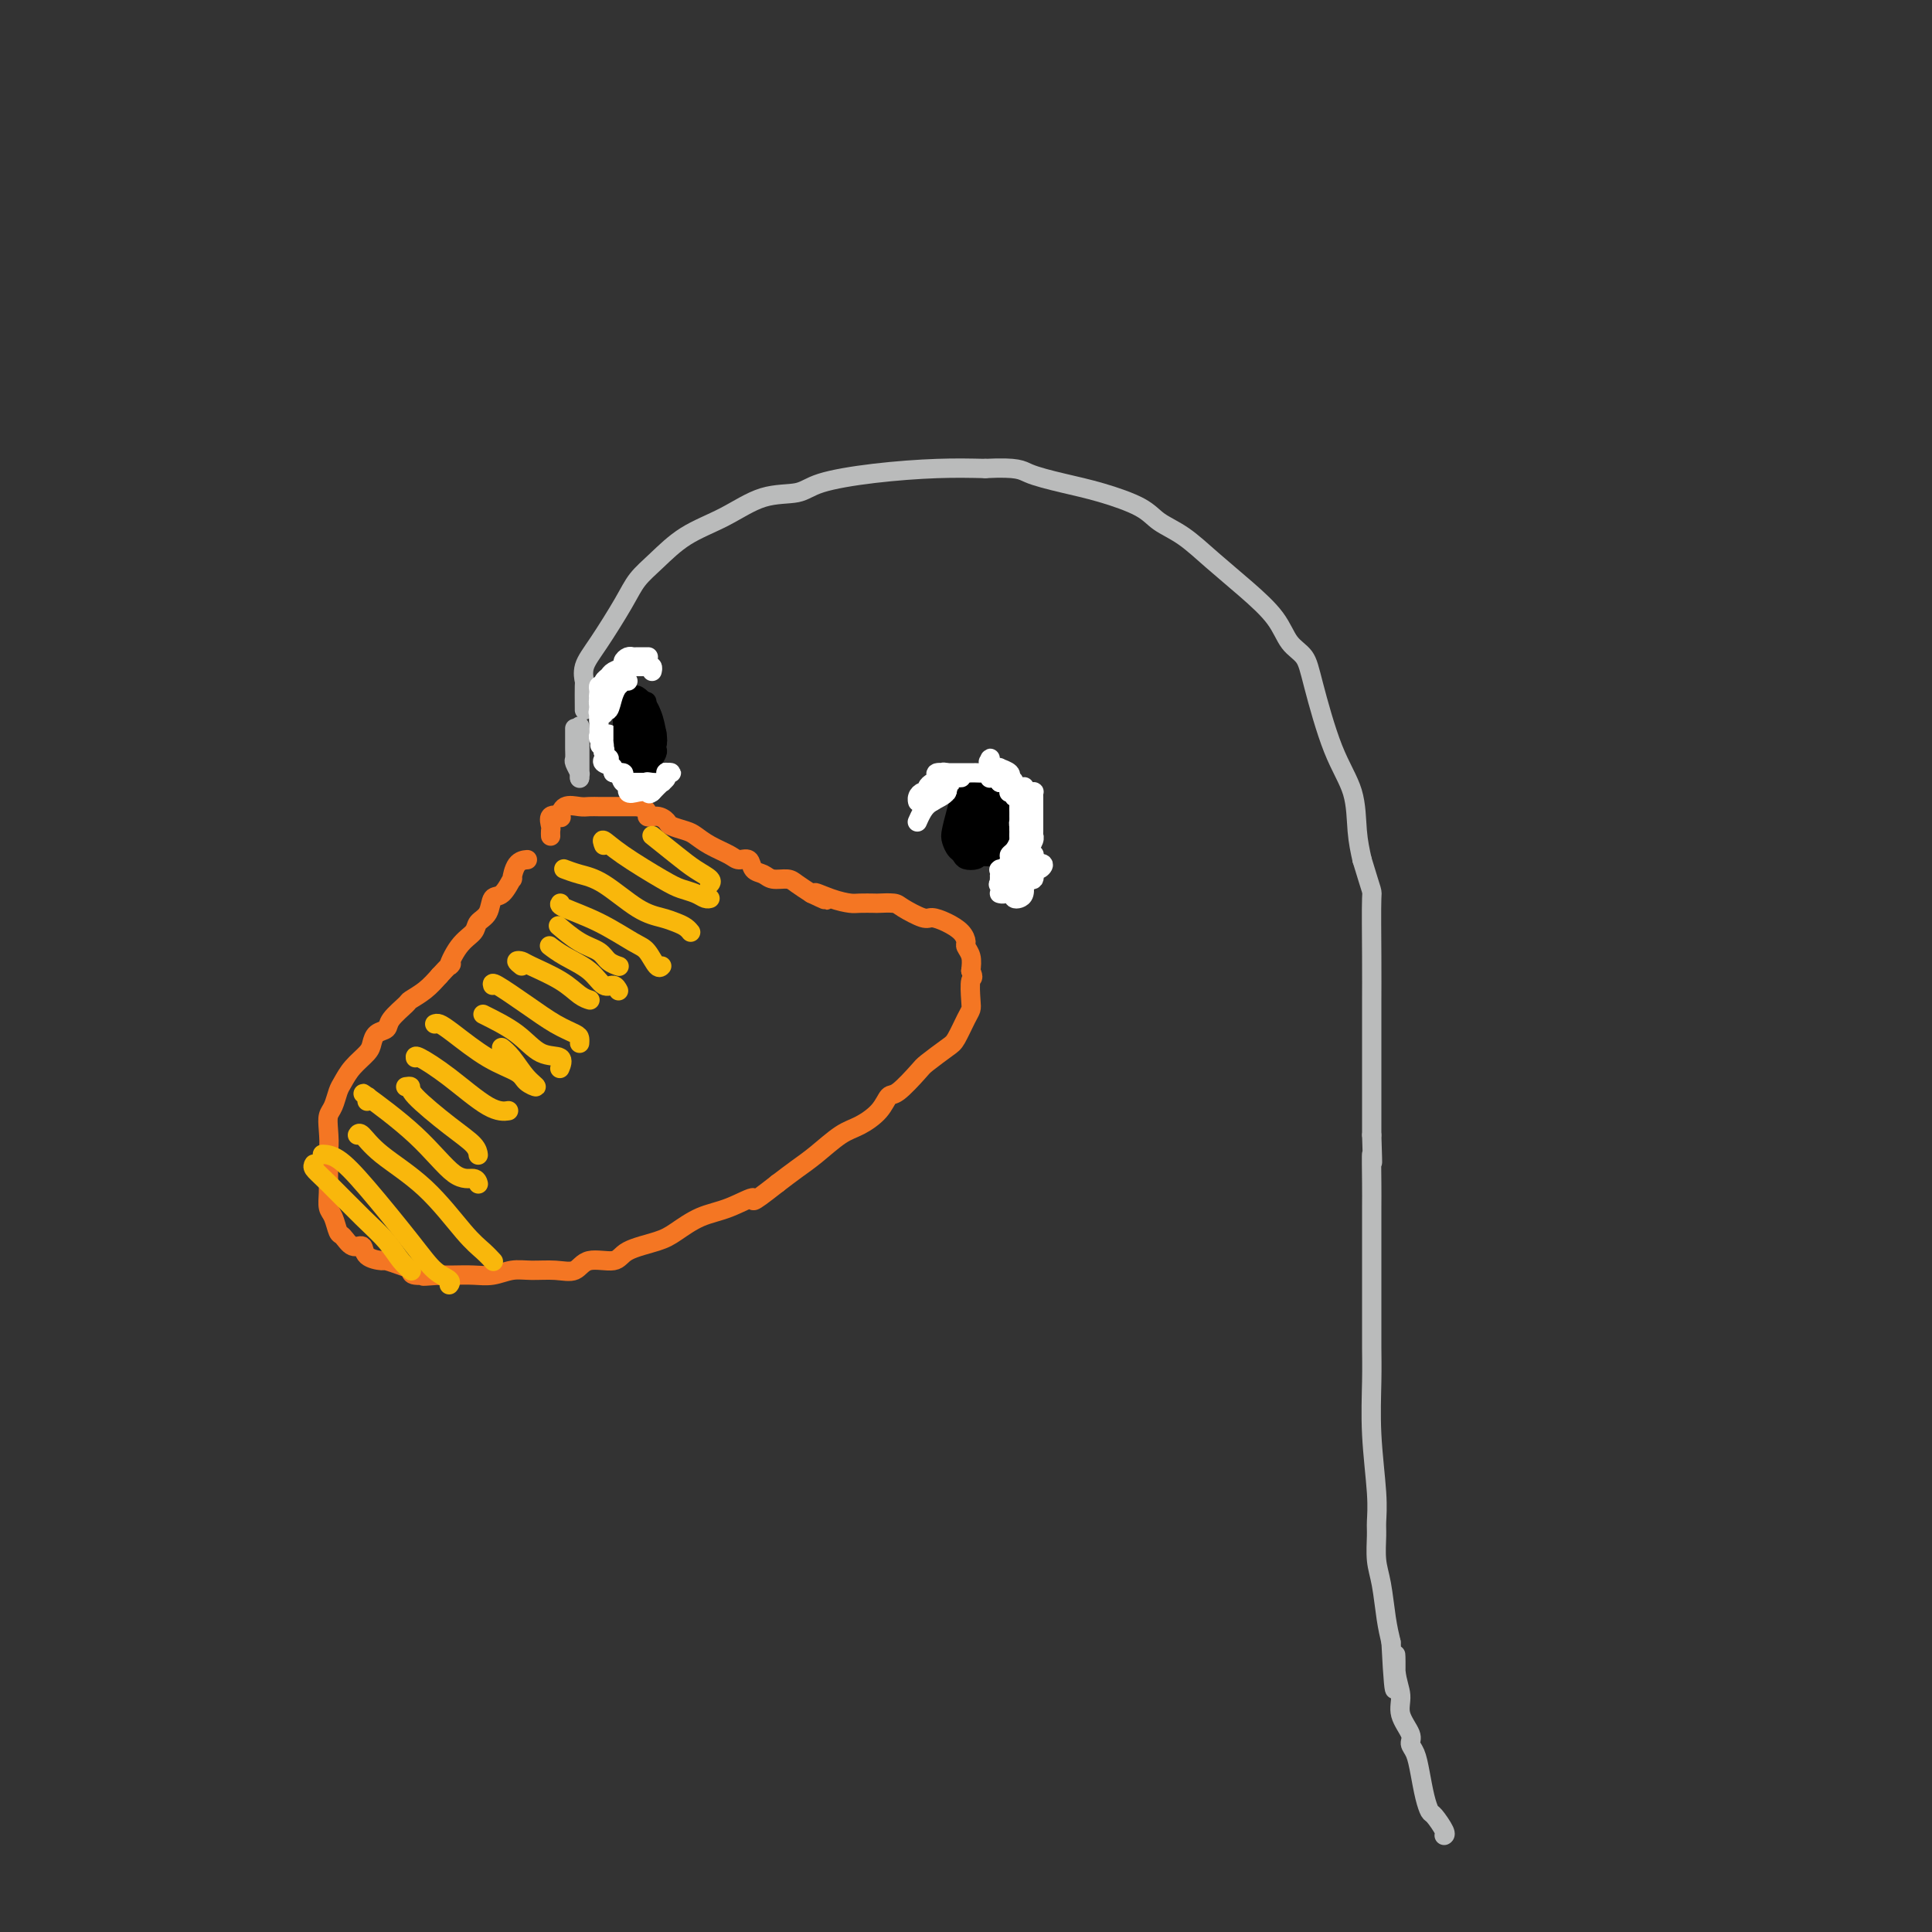 <svg viewBox='0 0 400 400' version='1.1' xmlns='http://www.w3.org/2000/svg' xmlns:xlink='http://www.w3.org/1999/xlink'><rect x="0" y="0" width="400" height="400" fill="#333333" stroke="none"/><g fill='none' stroke='#BABBBB' stroke-width='4' stroke-linecap='round' stroke-linejoin='round'><path d='M121,147c0.004,0.018 0.008,0.035 0,-1c-0.008,-1.035 -0.028,-3.123 0,-4c0.028,-0.877 0.103,-0.545 0,-1c-0.103,-0.455 -0.385,-1.698 0,-3c0.385,-1.302 1.436,-2.662 3,-5c1.564,-2.338 3.640,-5.653 5,-8c1.360,-2.347 2.002,-3.725 3,-5c0.998,-1.275 2.350,-2.445 4,-4c1.650,-1.555 3.598,-3.494 6,-5c2.402,-1.506 5.259,-2.578 8,-4c2.741,-1.422 5.367,-3.194 8,-4c2.633,-0.806 5.275,-0.647 7,-1c1.725,-0.353 2.535,-1.218 5,-2c2.465,-0.782 6.587,-1.480 11,-2c4.413,-0.520 9.118,-0.863 13,-1c3.882,-0.137 6.941,-0.069 10,0'/><path d='M204,97c6.972,-0.337 7.403,0.322 9,1c1.597,0.678 4.362,1.377 7,2c2.638,0.623 5.151,1.172 8,2c2.849,0.828 6.034,1.935 8,3c1.966,1.065 2.711,2.090 4,3c1.289,0.910 3.121,1.707 5,3c1.879,1.293 3.806,3.083 6,5c2.194,1.917 4.655,3.961 7,6c2.345,2.039 4.573,4.073 6,6c1.427,1.927 2.053,3.748 3,5c0.947,1.252 2.214,1.937 3,3c0.786,1.063 1.089,2.506 2,6c0.911,3.494 2.430,9.040 4,13c1.570,3.960 3.192,6.335 4,9c0.808,2.665 0.802,5.618 1,8c0.198,2.382 0.599,4.191 1,6'/><path d='M282,178c2.309,7.716 2.083,6.005 2,8c-0.083,1.995 -0.022,7.695 0,12c0.022,4.305 0.006,7.213 0,9c-0.006,1.787 -0.002,2.451 0,3c0.002,0.549 0.000,0.981 0,1c-0.000,0.019 -0.000,-0.376 0,0c0.000,0.376 0.000,1.524 0,4c-0.000,2.476 -0.000,6.282 0,9c0.000,2.718 0.000,4.348 0,6c-0.000,1.652 -0.000,3.326 0,5'/><path d='M284,235c0.309,9.409 0.083,4.433 0,4c-0.083,-0.433 -0.022,3.679 0,6c0.022,2.321 0.006,2.853 0,5c-0.006,2.147 -0.001,5.910 0,9c0.001,3.090 -0.001,5.506 0,8c0.001,2.494 0.004,5.065 0,7c-0.004,1.935 -0.015,3.236 0,5c0.015,1.764 0.057,3.993 0,7c-0.057,3.007 -0.212,6.793 0,11c0.212,4.207 0.792,8.835 1,12c0.208,3.165 0.045,4.867 0,6c-0.045,1.133 0.029,1.699 0,3c-0.029,1.301 -0.163,3.338 0,5c0.163,1.662 0.621,2.947 1,5c0.379,2.053 0.680,4.872 1,7c0.320,2.128 0.660,3.564 1,5'/><path d='M288,340c0.864,17.096 1.024,7.337 1,4c-0.024,-3.337 -0.232,-0.251 0,2c0.232,2.251 0.902,3.665 1,5c0.098,1.335 -0.377,2.589 0,4c0.377,1.411 1.607,2.979 2,4c0.393,1.021 -0.049,1.496 0,2c0.049,0.504 0.589,1.036 1,2c0.411,0.964 0.692,2.360 1,4c0.308,1.640 0.643,3.525 1,5c0.357,1.475 0.737,2.539 1,3c0.263,0.461 0.411,0.320 1,1c0.589,0.680 1.620,2.183 2,3c0.380,0.817 0.109,0.948 0,1c-0.109,0.052 -0.054,0.026 0,0'/></g>
<g fill='none' stroke='#F47623' stroke-width='4' stroke-linecap='round' stroke-linejoin='round'><path d='M114,173c0.004,0.099 0.009,0.198 0,0c-0.009,-0.198 -0.031,-0.692 0,-1c0.031,-0.308 0.115,-0.430 0,-1c-0.115,-0.570 -0.427,-1.589 0,-2c0.427,-0.411 1.595,-0.215 2,0c0.405,0.215 0.049,0.450 0,0c-0.049,-0.450 0.211,-1.585 1,-2c0.789,-0.415 2.107,-0.111 3,0c0.893,0.111 1.360,0.030 2,0c0.640,-0.030 1.452,-0.008 2,0c0.548,0.008 0.832,0.002 1,0c0.168,-0.002 0.220,-0.001 1,0c0.780,0.001 2.287,0.000 3,0c0.713,-0.000 0.632,-0.000 1,0c0.368,0.000 1.184,0.000 2,0'/><path d='M132,167c2.683,0.466 1.892,1.631 2,2c0.108,0.369 1.117,-0.056 2,0c0.883,0.056 1.642,0.595 2,1c0.358,0.405 0.316,0.675 1,1c0.684,0.325 2.094,0.704 3,1c0.906,0.296 1.307,0.508 2,1c0.693,0.492 1.676,1.263 3,2c1.324,0.737 2.988,1.440 4,2c1.012,0.560 1.372,0.977 2,1c0.628,0.023 1.523,-0.348 2,0c0.477,0.348 0.536,1.416 1,2c0.464,0.584 1.334,0.684 2,1c0.666,0.316 1.127,0.848 2,1c0.873,0.152 2.158,-0.074 3,0c0.842,0.074 1.241,0.450 2,1c0.759,0.550 1.880,1.275 3,2'/><path d='M168,185c5.673,2.740 1.857,0.591 1,0c-0.857,-0.591 1.246,0.378 3,1c1.754,0.622 3.160,0.898 4,1c0.840,0.102 1.115,0.029 2,0c0.885,-0.029 2.380,-0.014 3,0c0.620,0.014 0.364,0.028 1,0c0.636,-0.028 2.165,-0.096 3,0c0.835,0.096 0.976,0.357 2,1c1.024,0.643 2.930,1.668 4,2c1.070,0.332 1.305,-0.028 2,0c0.695,0.028 1.850,0.443 3,1c1.150,0.557 2.294,1.254 3,2c0.706,0.746 0.973,1.540 1,2c0.027,0.460 -0.185,0.585 0,1c0.185,0.415 0.767,1.118 1,2c0.233,0.882 0.116,1.941 0,3'/><path d='M201,201c0.776,1.785 0.215,1.249 0,2c-0.215,0.751 -0.086,2.791 0,4c0.086,1.209 0.128,1.588 0,2c-0.128,0.412 -0.427,0.856 -1,2c-0.573,1.144 -1.421,2.987 -2,4c-0.579,1.013 -0.890,1.197 -2,2c-1.110,0.803 -3.020,2.224 -4,3c-0.980,0.776 -1.031,0.908 -2,2c-0.969,1.092 -2.855,3.144 -4,4c-1.145,0.856 -1.548,0.515 -2,1c-0.452,0.485 -0.952,1.795 -2,3c-1.048,1.205 -2.643,2.303 -4,3c-1.357,0.697 -2.477,0.991 -4,2c-1.523,1.009 -3.448,2.733 -5,4c-1.552,1.267 -2.729,2.076 -4,3c-1.271,0.924 -2.635,1.962 -4,3'/><path d='M161,245c-6.632,5.220 -4.711,3.272 -5,3c-0.289,-0.272 -2.788,1.134 -5,2c-2.212,0.866 -4.137,1.193 -6,2c-1.863,0.807 -3.665,2.095 -5,3c-1.335,0.905 -2.205,1.427 -4,2c-1.795,0.573 -4.516,1.197 -6,2c-1.484,0.803 -1.730,1.785 -3,2c-1.270,0.215 -3.564,-0.336 -5,0c-1.436,0.336 -2.015,1.558 -3,2c-0.985,0.442 -2.377,0.104 -4,0c-1.623,-0.104 -3.477,0.025 -5,0c-1.523,-0.025 -2.715,-0.203 -4,0c-1.285,0.203 -2.664,0.786 -4,1c-1.336,0.214 -2.629,0.058 -4,0c-1.371,-0.058 -2.820,-0.016 -4,0c-1.180,0.016 -2.090,0.008 -3,0'/><path d='M91,264c-5.851,0.451 -2.479,0.078 -2,0c0.479,-0.078 -1.935,0.137 -3,0c-1.065,-0.137 -0.779,-0.627 -1,-1c-0.221,-0.373 -0.947,-0.630 -2,-1c-1.053,-0.370 -2.431,-0.854 -3,-1c-0.569,-0.146 -0.327,0.045 -1,0c-0.673,-0.045 -2.260,-0.325 -3,-1c-0.740,-0.675 -0.632,-1.746 -1,-2c-0.368,-0.254 -1.213,0.309 -2,0c-0.787,-0.309 -1.517,-1.489 -2,-2c-0.483,-0.511 -0.718,-0.353 -1,-1c-0.282,-0.647 -0.612,-2.099 -1,-3c-0.388,-0.901 -0.836,-1.252 -1,-2c-0.164,-0.748 -0.044,-1.894 0,-3c0.044,-1.106 0.013,-2.173 0,-3c-0.013,-0.827 -0.006,-1.413 0,-2'/><path d='M68,242c-0.777,-3.182 -0.219,-3.136 0,-4c0.219,-0.864 0.100,-2.639 0,-4c-0.100,-1.361 -0.180,-2.307 0,-3c0.180,-0.693 0.619,-1.134 1,-2c0.381,-0.866 0.704,-2.157 1,-3c0.296,-0.843 0.564,-1.238 1,-2c0.436,-0.762 1.038,-1.891 2,-3c0.962,-1.109 2.283,-2.197 3,-3c0.717,-0.803 0.830,-1.322 1,-2c0.170,-0.678 0.397,-1.515 1,-2c0.603,-0.485 1.582,-0.619 2,-1c0.418,-0.381 0.275,-1.011 1,-2c0.725,-0.989 2.318,-2.337 3,-3c0.682,-0.663 0.453,-0.640 1,-1c0.547,-0.360 1.871,-1.103 3,-2c1.129,-0.897 2.065,-1.949 3,-3'/><path d='M91,202c3.627,-3.965 2.194,-1.876 2,-2c-0.194,-0.124 0.850,-2.461 2,-4c1.150,-1.539 2.405,-2.280 3,-3c0.595,-0.720 0.531,-1.420 1,-2c0.469,-0.580 1.470,-1.038 2,-2c0.530,-0.962 0.589,-2.426 1,-3c0.411,-0.574 1.175,-0.259 2,-1c0.825,-0.741 1.710,-2.538 2,-3c0.290,-0.462 -0.015,0.412 0,0c0.015,-0.412 0.350,-2.111 1,-3c0.650,-0.889 1.614,-0.968 2,-1c0.386,-0.032 0.193,-0.016 0,0'/></g>
<g fill='none' stroke='#BABBBB' stroke-width='4' stroke-linecap='round' stroke-linejoin='round'><path d='M119,151c-0.001,-0.181 -0.001,-0.362 0,0c0.001,0.362 0.004,1.267 0,2c-0.004,0.733 -0.015,1.293 0,2c0.015,0.707 0.057,1.562 0,2c-0.057,0.438 -0.211,0.461 0,1c0.211,0.539 0.789,1.595 1,2c0.211,0.405 0.057,0.160 0,0c-0.057,-0.160 -0.015,-0.235 0,0c0.015,0.235 0.004,0.780 0,1c-0.004,0.220 -0.001,0.115 0,0c0.001,-0.115 0.000,-0.241 0,-1c-0.000,-0.759 -0.000,-2.151 0,-3c0.000,-0.849 0.000,-1.155 0,-2c-0.000,-0.845 -0.000,-2.227 0,-3c0.000,-0.773 0.000,-0.935 0,-1c-0.000,-0.065 -0.000,-0.032 0,0'/><path d='M120,151c0.000,-1.483 -0.000,-0.192 0,1c0.000,1.192 0.000,2.285 0,3c-0.000,0.715 -0.000,1.054 0,2c0.000,0.946 0.000,2.501 0,3c0.000,0.499 -0.000,-0.058 0,0c0.000,0.058 0.000,0.731 0,1c0.000,0.269 0.000,0.135 0,0'/></g>
<g fill='none' stroke='#F9B70B' stroke-width='4' stroke-linecap='round' stroke-linejoin='round'><path d='M65,241c-0.163,0.262 -0.325,0.524 0,1c0.325,0.476 1.138,1.164 3,3c1.862,1.836 4.772,4.818 7,7c2.228,2.182 3.772,3.564 5,5c1.228,1.436 2.138,2.925 3,4c0.862,1.075 1.675,1.736 2,2c0.325,0.264 0.163,0.132 0,0'/><path d='M67,239c-0.222,-0.009 -0.443,-0.017 0,0c0.443,0.017 1.552,0.060 3,1c1.448,0.940 3.236,2.777 6,6c2.764,3.223 6.506,7.830 9,11c2.494,3.170 3.741,4.901 5,6c1.259,1.099 2.531,1.565 3,2c0.469,0.435 0.134,0.839 0,1c-0.134,0.161 -0.067,0.081 0,0'/><path d='M74,235c0.185,-0.306 0.371,-0.612 1,0c0.629,0.612 1.703,2.143 4,4c2.297,1.857 5.817,4.039 9,7c3.183,2.961 6.030,6.702 8,9c1.970,2.298 3.064,3.152 4,4c0.936,0.848 1.713,1.690 2,2c0.287,0.310 0.082,0.089 0,0c-0.082,-0.089 -0.041,-0.044 0,0'/><path d='M76,228c-0.066,-0.471 -0.132,-0.941 0,-1c0.132,-0.059 0.462,0.295 0,0c-0.462,-0.295 -1.718,-1.238 0,0c1.718,1.238 6.408,4.658 10,8c3.592,3.342 6.087,6.607 8,8c1.913,1.393 3.246,0.913 4,1c0.754,0.087 0.930,0.739 1,1c0.070,0.261 0.035,0.130 0,0'/><path d='M84,225c0.483,-0.073 0.967,-0.145 1,0c0.033,0.145 -0.383,0.509 1,2c1.383,1.491 4.567,4.111 7,6c2.433,1.889 4.117,3.047 5,4c0.883,0.953 0.967,1.701 1,2c0.033,0.299 0.017,0.150 0,0'/><path d='M86,219c-0.046,-0.279 -0.093,-0.558 1,0c1.093,0.558 3.324,1.954 6,4c2.676,2.046 5.797,4.743 8,6c2.203,1.257 3.486,1.073 4,1c0.514,-0.073 0.257,-0.037 0,0'/><path d='M90,212c0.250,-0.096 0.499,-0.191 1,0c0.501,0.191 1.253,0.669 3,2c1.747,1.331 4.487,3.515 7,5c2.513,1.485 4.797,2.269 6,3c1.203,0.731 1.324,1.407 2,2c0.676,0.593 1.908,1.101 2,1c0.092,-0.101 -0.955,-0.811 -2,-2c-1.045,-1.189 -2.089,-2.859 -3,-4c-0.911,-1.141 -1.689,-1.755 -2,-2c-0.311,-0.245 -0.156,-0.123 0,0'/><path d='M100,210c2.514,1.252 5.027,2.504 7,4c1.973,1.496 3.405,3.236 5,4c1.595,0.764 3.352,0.552 4,1c0.648,0.448 0.185,1.557 0,2c-0.185,0.443 -0.093,0.222 0,0'/><path d='M102,204c-0.105,-0.346 -0.210,-0.693 1,0c1.210,0.693 3.736,2.424 6,4c2.264,1.576 4.267,2.997 6,4c1.733,1.003 3.196,1.588 4,2c0.804,0.412 0.947,0.649 1,1c0.053,0.351 0.015,0.814 0,1c-0.015,0.186 -0.008,0.093 0,0'/><path d='M108,200c-0.516,-0.411 -1.033,-0.821 -1,-1c0.033,-0.179 0.615,-0.125 1,0c0.385,0.125 0.573,0.321 2,1c1.427,0.679 4.094,1.842 6,3c1.906,1.158 3.052,2.312 4,3c0.948,0.688 1.700,0.911 2,1c0.300,0.089 0.150,0.045 0,0'/><path d='M114,196c-0.209,-0.160 -0.417,-0.321 0,0c0.417,0.321 1.460,1.123 3,2c1.540,0.877 3.576,1.829 5,3c1.424,1.171 2.237,2.561 3,3c0.763,0.439 1.475,-0.074 2,0c0.525,0.074 0.864,0.735 1,1c0.136,0.265 0.068,0.132 0,0'/><path d='M116,192c-0.344,-0.293 -0.687,-0.586 0,0c0.687,0.586 2.405,2.052 4,3c1.595,0.948 3.068,1.378 4,2c0.932,0.622 1.322,1.435 2,2c0.678,0.565 1.644,0.883 2,1c0.356,0.117 0.102,0.033 0,0c-0.102,-0.033 -0.051,-0.017 0,0'/><path d='M116,187c-0.178,0.195 -0.357,0.389 1,1c1.357,0.611 4.248,1.638 7,3c2.752,1.362 5.364,3.058 7,4c1.636,0.942 2.294,1.129 3,2c0.706,0.871 1.459,2.427 2,3c0.541,0.573 0.869,0.164 1,0c0.131,-0.164 0.066,-0.082 0,0'/><path d='M117,180c-0.236,-0.089 -0.471,-0.179 0,0c0.471,0.179 1.649,0.625 3,1c1.351,0.375 2.876,0.678 5,2c2.124,1.322 4.846,3.664 7,5c2.154,1.336 3.740,1.664 5,2c1.260,0.336 2.193,0.678 3,1c0.807,0.322 1.486,0.625 2,1c0.514,0.375 0.861,0.821 1,1c0.139,0.179 0.069,0.089 0,0'/><path d='M125,175c-0.237,-0.625 -0.474,-1.251 0,-1c0.474,0.251 1.661,1.377 4,3c2.339,1.623 5.832,3.741 8,5c2.168,1.259 3.012,1.658 4,2c0.988,0.342 2.121,0.628 3,1c0.879,0.372 1.506,0.831 2,1c0.494,0.169 0.855,0.048 1,0c0.145,-0.048 0.072,-0.024 0,0'/><path d='M135,173c1.751,1.403 3.503,2.807 5,4c1.497,1.193 2.741,2.176 4,3c1.259,0.824 2.533,1.489 3,2c0.467,0.511 0.126,0.868 0,1c-0.126,0.132 -0.036,0.038 0,0c0.036,-0.038 0.018,-0.019 0,0'/></g>
<g fill='none' stroke='#000000' stroke-width='4' stroke-linecap='round' stroke-linejoin='round'><path d='M133,151c0.129,0.169 0.259,0.337 0,0c-0.259,-0.337 -0.906,-1.181 -1,-2c-0.094,-0.819 0.365,-1.614 0,-2c-0.365,-0.386 -1.555,-0.363 -2,0c-0.445,0.363 -0.144,1.065 0,2c0.144,0.935 0.133,2.101 0,3c-0.133,0.899 -0.387,1.531 0,2c0.387,0.469 1.416,0.775 2,1c0.584,0.225 0.722,0.368 1,0c0.278,-0.368 0.695,-1.249 1,-2c0.305,-0.751 0.499,-1.372 0,-2c-0.499,-0.628 -1.689,-1.262 -2,-2c-0.311,-0.738 0.257,-1.579 0,-2c-0.257,-0.421 -1.338,-0.421 -2,0c-0.662,0.421 -0.903,1.263 -1,2c-0.097,0.737 -0.048,1.368 0,2'/><path d='M129,151c-0.021,0.743 0.426,0.600 1,1c0.574,0.400 1.275,1.344 2,2c0.725,0.656 1.474,1.024 2,1c0.526,-0.024 0.829,-0.441 1,-1c0.171,-0.559 0.210,-1.262 0,-2c-0.210,-0.738 -0.669,-1.512 -1,-2c-0.331,-0.488 -0.533,-0.690 -1,-1c-0.467,-0.310 -1.197,-0.727 -2,-1c-0.803,-0.273 -1.677,-0.403 -2,0c-0.323,0.403 -0.095,1.338 0,2c0.095,0.662 0.056,1.050 0,2c-0.056,0.950 -0.128,2.461 0,3c0.128,0.539 0.458,0.107 1,0c0.542,-0.107 1.298,0.112 2,0c0.702,-0.112 1.351,-0.556 2,-1'/><path d='M134,154c0.740,-0.664 0.089,-1.824 0,-3c-0.089,-1.176 0.382,-2.368 0,-3c-0.382,-0.632 -1.617,-0.704 -2,-1c-0.383,-0.296 0.087,-0.815 0,-1c-0.087,-0.185 -0.732,-0.034 -1,0c-0.268,0.034 -0.159,-0.049 0,1c0.159,1.049 0.366,3.228 1,4c0.634,0.772 1.693,0.136 2,0c0.307,-0.136 -0.140,0.227 0,0c0.140,-0.227 0.867,-1.044 1,-2c0.133,-0.956 -0.329,-2.052 -1,-3c-0.671,-0.948 -1.553,-1.749 -2,-2c-0.447,-0.251 -0.460,0.046 -1,0c-0.540,-0.046 -1.607,-0.435 -2,0c-0.393,0.435 -0.112,1.696 0,3c0.112,1.304 0.056,2.652 0,4'/><path d='M129,151c0.348,1.463 1.219,1.622 2,2c0.781,0.378 1.471,0.977 2,1c0.529,0.023 0.898,-0.530 1,-1c0.102,-0.470 -0.063,-0.855 0,-2c0.063,-1.145 0.355,-3.048 0,-4c-0.355,-0.952 -1.357,-0.953 -2,-1c-0.643,-0.047 -0.926,-0.138 -1,0c-0.074,0.138 0.061,0.507 0,1c-0.061,0.493 -0.317,1.109 0,2c0.317,0.891 1.206,2.056 2,3c0.794,0.944 1.491,1.665 2,2c0.509,0.335 0.830,0.283 1,0c0.170,-0.283 0.190,-0.798 0,-2c-0.190,-1.202 -0.590,-3.093 -1,-4c-0.410,-0.907 -0.832,-0.831 -1,-1c-0.168,-0.169 -0.084,-0.585 0,-1'/><path d='M134,146c-0.167,-1.333 -0.083,-0.667 0,0'/><path d='M200,167c0.085,0.236 0.170,0.473 0,1c-0.170,0.527 -0.593,1.346 -1,2c-0.407,0.654 -0.796,1.143 -1,2c-0.204,0.857 -0.224,2.084 0,3c0.224,0.916 0.690,1.523 1,2c0.310,0.477 0.462,0.826 1,1c0.538,0.174 1.463,0.173 2,0c0.537,-0.173 0.688,-0.520 1,-1c0.312,-0.480 0.785,-1.095 1,-2c0.215,-0.905 0.173,-2.101 0,-3c-0.173,-0.899 -0.477,-1.501 -1,-2c-0.523,-0.499 -1.264,-0.897 -2,-1c-0.736,-0.103 -1.467,0.088 -2,0c-0.533,-0.088 -0.866,-0.454 -1,0c-0.134,0.454 -0.067,1.727 0,3'/><path d='M198,172c-0.521,0.567 -0.322,0.486 0,1c0.322,0.514 0.769,1.624 1,2c0.231,0.376 0.247,0.018 1,0c0.753,-0.018 2.245,0.305 3,0c0.755,-0.305 0.774,-1.237 1,-2c0.226,-0.763 0.660,-1.355 1,-2c0.340,-0.645 0.586,-1.342 0,-2c-0.586,-0.658 -2.003,-1.277 -3,-2c-0.997,-0.723 -1.574,-1.551 -2,-2c-0.426,-0.449 -0.700,-0.520 -1,0c-0.300,0.520 -0.625,1.632 -1,3c-0.375,1.368 -0.799,2.994 -1,4c-0.201,1.006 -0.177,1.393 0,2c0.177,0.607 0.509,1.433 1,2c0.491,0.567 1.140,0.876 2,1c0.860,0.124 1.930,0.062 3,0'/><path d='M203,177c1.335,0.748 1.671,0.117 2,0c0.329,-0.117 0.650,0.280 1,0c0.350,-0.280 0.729,-1.237 1,-2c0.271,-0.763 0.433,-1.330 0,-2c-0.433,-0.670 -1.460,-1.441 -2,-2c-0.540,-0.559 -0.594,-0.905 -1,-1c-0.406,-0.095 -1.163,0.063 -2,0c-0.837,-0.063 -1.754,-0.346 -2,0c-0.246,0.346 0.180,1.321 0,2c-0.180,0.679 -0.964,1.061 -1,2c-0.036,0.939 0.677,2.434 1,3c0.323,0.566 0.255,0.201 1,0c0.745,-0.201 2.303,-0.240 3,0c0.697,0.240 0.534,0.757 1,0c0.466,-0.757 1.562,-2.788 2,-4c0.438,-1.212 0.219,-1.606 0,-2'/><path d='M207,171c0.576,-1.273 0.515,-1.454 0,-2c-0.515,-0.546 -1.483,-1.456 -2,-2c-0.517,-0.544 -0.583,-0.721 -1,-1c-0.417,-0.279 -1.185,-0.662 -2,0c-0.815,0.662 -1.678,2.367 -2,3c-0.322,0.633 -0.103,0.195 0,0c0.103,-0.195 0.088,-0.145 0,0c-0.088,0.145 -0.251,0.387 0,1c0.251,0.613 0.917,1.597 2,2c1.083,0.403 2.584,0.224 3,0c0.416,-0.224 -0.252,-0.494 0,-1c0.252,-0.506 1.424,-1.249 2,-2c0.576,-0.751 0.556,-1.511 0,-2c-0.556,-0.489 -1.650,-0.709 -2,-1c-0.350,-0.291 0.043,-0.655 0,-1c-0.043,-0.345 -0.521,-0.673 -1,-1'/><path d='M204,164c-0.321,-1.241 -0.623,-0.343 -1,0c-0.377,0.343 -0.830,0.131 -1,0c-0.170,-0.131 -0.056,-0.181 0,0c0.056,0.181 0.055,0.592 0,1c-0.055,0.408 -0.164,0.813 0,1c0.164,0.187 0.600,0.155 1,0c0.400,-0.155 0.762,-0.434 1,-1c0.238,-0.566 0.351,-1.420 0,-2c-0.351,-0.580 -1.166,-0.885 -2,-1c-0.834,-0.115 -1.688,-0.041 -2,0c-0.312,0.041 -0.084,0.050 0,0c0.084,-0.050 0.022,-0.158 0,0c-0.022,0.158 -0.006,0.581 0,1c0.006,0.419 0.002,0.834 0,1c-0.002,0.166 -0.001,0.083 0,0'/><path d='M201,164c-0.445,0.038 -0.890,0.076 -1,0c-0.110,-0.076 0.114,-0.266 0,0c-0.114,0.266 -0.568,0.989 -1,2c-0.432,1.011 -0.844,2.311 -1,3c-0.156,0.689 -0.056,0.766 0,1c0.056,0.234 0.067,0.626 0,1c-0.067,0.374 -0.211,0.731 0,1c0.211,0.269 0.777,0.451 1,0c0.223,-0.451 0.101,-1.535 0,-2c-0.101,-0.465 -0.183,-0.310 0,-1c0.183,-0.690 0.631,-2.223 1,-3c0.369,-0.777 0.660,-0.797 1,-1c0.340,-0.203 0.730,-0.591 1,-1c0.270,-0.409 0.419,-0.841 1,-1c0.581,-0.159 1.595,-0.045 2,0c0.405,0.045 0.203,0.023 0,0'/><path d='M205,163c1.431,-1.146 1.508,0.488 2,1c0.492,0.512 1.400,-0.099 2,0c0.600,0.099 0.893,0.906 1,2c0.107,1.094 0.029,2.474 0,3c-0.029,0.526 -0.008,0.199 0,0c0.008,-0.199 0.003,-0.271 0,0c-0.003,0.271 -0.005,0.885 0,1c0.005,0.115 0.016,-0.268 0,0c-0.016,0.268 -0.061,1.186 0,2c0.061,0.814 0.226,1.525 0,2c-0.226,0.475 -0.845,0.716 -1,1c-0.155,0.284 0.154,0.612 0,1c-0.154,0.388 -0.772,0.835 -1,1c-0.228,0.165 -0.065,0.047 0,0c0.065,-0.047 0.033,-0.024 0,0'/><path d='M208,177c0.010,1.677 0.536,-0.630 1,-2c0.464,-1.370 0.868,-1.803 1,-2c0.132,-0.197 -0.006,-0.157 0,-1c0.006,-0.843 0.156,-2.569 0,-3c-0.156,-0.431 -0.618,0.435 -1,0c-0.382,-0.435 -0.683,-2.169 -1,-3c-0.317,-0.831 -0.648,-0.759 -1,-1c-0.352,-0.241 -0.724,-0.797 -1,-1c-0.276,-0.203 -0.455,-0.054 -1,0c-0.545,0.054 -1.456,0.015 -2,0c-0.544,-0.015 -0.720,-0.004 -1,0c-0.280,0.004 -0.663,0.001 -1,0c-0.337,-0.001 -0.629,-0.000 -1,0c-0.371,0.000 -0.820,0.000 -1,0c-0.180,-0.000 -0.090,-0.000 0,0'/></g>
<g fill='none' stroke='#FFFFFF' stroke-width='4' stroke-linecap='round' stroke-linejoin='round'><path d='M207,185c0.024,0.007 0.047,0.013 0,0c-0.047,-0.013 -0.165,-0.046 0,0c0.165,0.046 0.612,0.172 1,0c0.388,-0.172 0.716,-0.642 1,-1c0.284,-0.358 0.523,-0.603 1,-1c0.477,-0.397 1.190,-0.947 2,-1c0.810,-0.053 1.716,0.391 2,0c0.284,-0.391 -0.053,-1.617 0,-2c0.053,-0.383 0.495,0.078 1,0c0.505,-0.078 1.073,-0.694 1,-1c-0.073,-0.306 -0.786,-0.303 -1,0c-0.214,0.303 0.073,0.904 0,1c-0.073,0.096 -0.504,-0.315 -1,0c-0.496,0.315 -1.057,1.354 -2,2c-0.943,0.646 -2.270,0.899 -3,1c-0.730,0.101 -0.865,0.051 -1,0'/><path d='M208,183c-1.450,0.622 -1.076,0.178 -1,0c0.076,-0.178 -0.145,-0.089 0,0c0.145,0.089 0.655,0.179 1,0c0.345,-0.179 0.524,-0.626 1,-1c0.476,-0.374 1.250,-0.677 2,-1c0.750,-0.323 1.478,-0.668 2,-1c0.522,-0.332 0.840,-0.650 1,-1c0.160,-0.350 0.163,-0.732 0,-1c-0.163,-0.268 -0.491,-0.422 -1,0c-0.509,0.422 -1.197,1.420 -2,2c-0.803,0.580 -1.720,0.743 -2,1c-0.280,0.257 0.079,0.608 0,1c-0.079,0.392 -0.594,0.826 -1,1c-0.406,0.174 -0.703,0.087 -1,0'/><path d='M207,183c-0.889,0.440 0.389,-0.460 1,-1c0.611,-0.540 0.556,-0.719 1,-1c0.444,-0.281 1.387,-0.663 2,-1c0.613,-0.337 0.896,-0.629 1,-1c0.104,-0.371 0.030,-0.820 0,-1c-0.030,-0.180 -0.015,-0.090 0,0'/><path d='M212,178c1.016,-0.967 1.057,-0.886 1,-1c-0.057,-0.114 -0.211,-0.425 0,-1c0.211,-0.575 0.789,-1.415 1,-2c0.211,-0.585 0.057,-0.916 0,-1c-0.057,-0.084 -0.015,0.080 0,0c0.015,-0.080 0.004,-0.403 0,-1c-0.004,-0.597 -0.001,-1.470 0,-2c0.001,-0.530 0.000,-0.719 0,-1c-0.000,-0.281 -0.000,-0.653 0,-1c0.000,-0.347 0.001,-0.667 0,-1c-0.001,-0.333 -0.003,-0.678 0,-1c0.003,-0.322 0.012,-0.622 0,-1c-0.012,-0.378 -0.044,-0.833 0,-1c0.044,-0.167 0.166,-0.045 0,0c-0.166,0.045 -0.619,0.013 -1,0c-0.381,-0.013 -0.691,-0.006 -1,0'/><path d='M212,164c0.043,-2.162 0.151,-0.568 0,0c-0.151,0.568 -0.562,0.110 -1,0c-0.438,-0.110 -0.902,0.129 -1,0c-0.098,-0.129 0.172,-0.626 0,-1c-0.172,-0.374 -0.786,-0.626 -1,-1c-0.214,-0.374 -0.028,-0.871 0,-1c0.028,-0.129 -0.100,0.110 0,0c0.100,-0.110 0.429,-0.568 0,-1c-0.429,-0.432 -1.618,-0.838 -2,-1c-0.382,-0.162 0.041,-0.079 0,0c-0.041,0.079 -0.547,0.155 -1,0c-0.453,-0.155 -0.853,-0.542 -1,-1c-0.147,-0.458 -0.042,-0.988 0,-1c0.042,-0.012 0.021,0.494 0,1'/><path d='M205,158c-0.966,-0.748 0.118,0.382 1,1c0.882,0.618 1.561,0.724 2,1c0.439,0.276 0.640,0.722 1,1c0.360,0.278 0.881,0.388 1,1c0.119,0.612 -0.164,1.726 0,2c0.164,0.274 0.776,-0.291 1,0c0.224,0.291 0.059,1.439 0,2c-0.059,0.561 -0.012,0.534 0,1c0.012,0.466 -0.011,1.424 0,2c0.011,0.576 0.055,0.770 0,1c-0.055,0.230 -0.211,0.496 0,1c0.211,0.504 0.789,1.246 1,2c0.211,0.754 0.057,1.522 0,2c-0.057,0.478 -0.015,0.667 0,1c0.015,0.333 0.004,0.809 0,1c-0.004,0.191 -0.002,0.095 0,0'/><path d='M212,177c0.309,2.218 0.083,0.261 0,0c-0.083,-0.261 -0.022,1.172 0,2c0.022,0.828 0.007,1.052 0,1c-0.007,-0.052 -0.005,-0.378 0,0c0.005,0.378 0.012,1.461 0,2c-0.012,0.539 -0.042,0.535 0,1c0.042,0.465 0.158,1.400 0,2c-0.158,0.600 -0.589,0.865 -1,1c-0.411,0.135 -0.801,0.139 -1,0c-0.199,-0.139 -0.207,-0.422 0,-1c0.207,-0.578 0.631,-1.451 1,-2c0.369,-0.549 0.685,-0.775 1,-1'/><path d='M212,182c0.607,-0.967 1.623,-1.383 2,-2c0.377,-0.617 0.113,-1.435 0,-2c-0.113,-0.565 -0.075,-0.876 0,-1c0.075,-0.124 0.189,-0.060 0,0c-0.189,0.060 -0.680,0.115 -1,0c-0.320,-0.115 -0.468,-0.399 -1,0c-0.532,0.399 -1.449,1.481 -2,2c-0.551,0.519 -0.737,0.476 -1,1c-0.263,0.524 -0.603,1.614 -1,2c-0.397,0.386 -0.849,0.067 -1,0c-0.151,-0.067 0.001,0.119 0,0c-0.001,-0.119 -0.155,-0.543 0,-1c0.155,-0.457 0.619,-0.947 1,-1c0.381,-0.053 0.680,0.332 1,0c0.320,-0.332 0.663,-1.381 1,-2c0.337,-0.619 0.669,-0.810 1,-1'/><path d='M211,177c0.530,-0.777 0.354,-0.220 0,0c-0.354,0.220 -0.887,0.101 -1,0c-0.113,-0.101 0.194,-0.185 0,0c-0.194,0.185 -0.890,0.637 -1,1c-0.110,0.363 0.366,0.635 0,1c-0.366,0.365 -1.572,0.823 -2,1c-0.428,0.177 -0.077,0.072 0,0c0.077,-0.072 -0.120,-0.112 0,0c0.120,0.112 0.558,0.377 1,0c0.442,-0.377 0.889,-1.397 1,-2c0.111,-0.603 -0.114,-0.789 0,-1c0.114,-0.211 0.567,-0.448 1,-1c0.433,-0.552 0.847,-1.418 1,-2c0.153,-0.582 0.044,-0.881 0,-1c-0.044,-0.119 -0.022,-0.060 0,0'/><path d='M211,173c0.309,-1.083 0.083,-0.789 0,-1c-0.083,-0.211 -0.022,-0.926 0,-1c0.022,-0.074 0.006,0.492 0,1c-0.006,0.508 -0.002,0.957 0,1c0.002,0.043 0.000,-0.322 0,0c-0.000,0.322 -0.000,1.329 0,2c0.000,0.671 0.000,1.005 0,1c-0.000,-0.005 -0.000,-0.347 0,-1c0.000,-0.653 0.000,-1.615 0,-2c-0.000,-0.385 -0.000,-0.192 0,0'/><path d='M211,173c-0.000,-0.792 -0.000,-1.272 0,-2c0.000,-0.728 0.001,-1.706 0,-2c-0.001,-0.294 -0.004,0.094 0,0c0.004,-0.094 0.016,-0.670 0,-1c-0.016,-0.330 -0.061,-0.414 0,-1c0.061,-0.586 0.227,-1.673 0,-2c-0.227,-0.327 -0.846,0.106 -1,0c-0.154,-0.106 0.156,-0.750 0,-1c-0.156,-0.250 -0.778,-0.105 -1,0c-0.222,0.105 -0.045,0.172 0,0c0.045,-0.172 -0.043,-0.582 0,-1c0.043,-0.418 0.218,-0.844 0,-1c-0.218,-0.156 -0.828,-0.042 -1,0c-0.172,0.042 0.094,0.012 0,0c-0.094,-0.012 -0.547,-0.006 -1,0'/><path d='M207,162c-0.574,-0.692 -0.010,-0.921 0,-1c0.010,-0.079 -0.535,-0.007 -1,0c-0.465,0.007 -0.850,-0.051 -1,0c-0.150,0.051 -0.064,0.210 0,0c0.064,-0.210 0.105,-0.788 0,-1c-0.105,-0.212 -0.358,-0.057 -1,0c-0.642,0.057 -1.675,0.015 -2,0c-0.325,-0.015 0.058,-0.004 0,0c-0.058,0.004 -0.556,0.001 -1,0c-0.444,-0.001 -0.835,-0.000 -1,0c-0.165,0.000 -0.103,0.000 0,0c0.103,-0.000 0.249,-0.000 0,0c-0.249,0.000 -0.891,0.000 -1,0c-0.109,-0.000 0.317,-0.000 0,0c-0.317,0.000 -1.376,0.000 -2,0c-0.624,-0.000 -0.812,-0.000 -1,0'/><path d='M196,160c-1.577,-0.297 -0.020,-0.038 0,0c0.020,0.038 -1.496,-0.143 -2,0c-0.504,0.143 0.006,0.612 0,1c-0.006,0.388 -0.527,0.695 -1,1c-0.473,0.305 -0.897,0.608 -1,1c-0.103,0.392 0.115,0.873 0,1c-0.115,0.127 -0.564,-0.099 -1,0c-0.436,0.099 -0.861,0.525 -1,1c-0.139,0.475 0.007,1.000 0,1c-0.007,-0.000 -0.168,-0.525 0,-1c0.168,-0.475 0.663,-0.901 1,-1c0.337,-0.099 0.514,0.127 1,0c0.486,-0.127 1.282,-0.608 2,-1c0.718,-0.392 1.359,-0.696 2,-1'/><path d='M196,162c0.724,-0.536 0.033,-0.876 0,-1c-0.033,-0.124 0.591,-0.034 1,0c0.409,0.034 0.603,0.011 1,0c0.397,-0.011 0.998,-0.009 1,0c0.002,0.009 -0.594,0.026 -1,0c-0.406,-0.026 -0.620,-0.095 -1,0c-0.380,0.095 -0.926,0.356 -1,1c-0.074,0.644 0.323,1.673 0,2c-0.323,0.327 -1.365,-0.046 -2,0c-0.635,0.046 -0.863,0.512 -1,1c-0.137,0.488 -0.182,0.996 0,1c0.182,0.004 0.591,-0.498 1,-1'/><path d='M194,165c-0.613,0.359 0.353,-0.742 1,-1c0.647,-0.258 0.975,0.329 1,0c0.025,-0.329 -0.251,-1.574 0,-2c0.251,-0.426 1.031,-0.032 1,0c-0.031,0.032 -0.874,-0.299 -1,0c-0.126,0.299 0.463,1.229 0,2c-0.463,0.771 -1.980,1.382 -3,2c-1.020,0.618 -1.544,1.243 -2,2c-0.456,0.757 -0.845,1.645 -1,2c-0.155,0.355 -0.078,0.178 0,0'/><path d='M126,152c-0.091,0.184 -0.182,0.369 0,1c0.182,0.631 0.637,1.710 1,2c0.363,0.290 0.633,-0.208 1,0c0.367,0.208 0.832,1.122 1,2c0.168,0.878 0.038,1.720 0,2c-0.038,0.280 0.014,-0.001 0,0c-0.014,0.001 -0.095,0.283 0,0c0.095,-0.283 0.365,-1.131 0,-2c-0.365,-0.869 -1.366,-1.759 -2,-2c-0.634,-0.241 -0.901,0.166 -1,0c-0.099,-0.166 -0.028,-0.905 0,-1c0.028,-0.095 0.014,0.452 0,1'/><path d='M126,155c-0.282,-0.286 0.515,-0.001 1,0c0.485,0.001 0.660,-0.283 1,0c0.340,0.283 0.845,1.134 1,2c0.155,0.866 -0.042,1.749 0,2c0.042,0.251 0.322,-0.129 1,0c0.678,0.129 1.755,0.767 2,1c0.245,0.233 -0.341,0.063 0,0c0.341,-0.063 1.611,-0.017 2,0c0.389,0.017 -0.102,0.004 0,0c0.102,-0.004 0.797,-0.001 1,0c0.203,0.001 -0.085,0.000 0,0c0.085,-0.000 0.542,-0.000 1,0'/><path d='M136,160c1.790,0.774 1.264,0.207 1,0c-0.264,-0.207 -0.267,-0.056 0,0c0.267,0.056 0.804,0.015 1,0c0.196,-0.015 0.053,-0.004 0,0c-0.053,0.004 -0.015,0.001 0,0c0.015,-0.001 0.008,-0.001 0,0'/></g>
<g fill='none' stroke='#000000' stroke-width='4' stroke-linecap='round' stroke-linejoin='round'><path d='M131,149c-0.009,0.870 -0.017,1.739 0,2c0.017,0.261 0.060,-0.088 0,0c-0.060,0.088 -0.223,0.612 0,1c0.223,0.388 0.830,0.641 1,1c0.170,0.359 -0.098,0.825 0,1c0.098,0.175 0.562,0.058 1,0c0.438,-0.058 0.849,-0.057 1,0c0.151,0.057 0.041,0.169 0,0c-0.041,-0.169 -0.012,-0.620 0,-1c0.012,-0.380 0.006,-0.690 0,-1'/><path d='M134,152c0.525,0.238 0.337,-0.667 0,-1c-0.337,-0.333 -0.822,-0.096 -1,0c-0.178,0.096 -0.048,0.049 0,0c0.048,-0.049 0.013,-0.100 0,0c-0.013,0.100 -0.004,0.350 0,1c0.004,0.650 0.001,1.698 0,2c-0.001,0.302 -0.002,-0.144 0,0c0.002,0.144 0.007,0.876 0,1c-0.007,0.124 -0.025,-0.359 0,0c0.025,0.359 0.094,1.562 0,2c-0.094,0.438 -0.351,0.112 -1,0c-0.649,-0.112 -1.689,-0.009 -2,0c-0.311,0.009 0.109,-0.074 0,0c-0.109,0.074 -0.745,0.307 -1,0c-0.255,-0.307 -0.127,-1.153 0,-2'/><path d='M129,155c-0.774,0.435 -0.207,0.022 0,0c0.207,-0.022 0.056,0.345 0,0c-0.056,-0.345 -0.015,-1.403 0,-2c0.015,-0.597 0.004,-0.732 0,-1c-0.004,-0.268 -0.001,-0.668 0,-1c0.001,-0.332 0.000,-0.597 0,-1c-0.000,-0.403 -0.000,-0.944 0,-1c0.000,-0.056 0.000,0.374 0,0c-0.000,-0.374 -0.001,-1.550 0,-2c0.001,-0.450 0.003,-0.173 0,0c-0.003,0.173 -0.013,0.243 0,0c0.013,-0.243 0.048,-0.797 0,-1c-0.048,-0.203 -0.178,-0.054 0,0c0.178,0.054 0.663,0.015 1,0c0.337,-0.015 0.525,-0.004 1,0c0.475,0.004 1.238,0.002 2,0'/><path d='M133,146c0.558,0.179 -0.047,0.626 0,1c0.047,0.374 0.745,0.674 1,1c0.255,0.326 0.068,0.679 0,1c-0.068,0.321 -0.018,0.611 0,1c0.018,0.389 0.005,0.879 0,1c-0.005,0.121 -0.001,-0.125 0,0c0.001,0.125 0.000,0.622 0,1c-0.000,0.378 -0.000,0.637 0,1c0.000,0.363 0.000,0.829 0,1c-0.000,0.171 -0.000,0.046 0,0c0.000,-0.046 0.000,-0.013 0,0c-0.000,0.013 -0.000,0.007 0,0'/><path d='M134,154c0.110,1.241 -0.114,0.343 0,0c0.114,-0.343 0.566,-0.130 1,0c0.434,0.130 0.848,0.176 1,0c0.152,-0.176 0.041,-0.575 0,-1c-0.041,-0.425 -0.011,-0.875 0,-1c0.011,-0.125 0.003,0.075 0,0c-0.003,-0.075 0.000,-0.424 0,0c-0.000,0.424 -0.004,1.623 0,2c0.004,0.377 0.016,-0.068 0,0c-0.016,0.068 -0.060,0.648 0,1c0.060,0.352 0.222,0.476 0,1c-0.222,0.524 -0.829,1.449 -1,2c-0.171,0.551 0.094,0.729 0,1c-0.094,0.271 -0.547,0.636 -1,1'/><path d='M134,160c-0.179,1.238 0.372,0.333 0,0c-0.372,-0.333 -1.669,-0.093 -2,0c-0.331,0.093 0.304,0.039 0,0c-0.304,-0.039 -1.545,-0.063 -2,0c-0.455,0.063 -0.122,0.213 0,0c0.122,-0.213 0.033,-0.788 0,-1c-0.033,-0.212 -0.009,-0.061 0,0c0.009,0.061 0.005,0.030 0,0'/></g>
<g fill='none' stroke='#FFFFFF' stroke-width='4' stroke-linecap='round' stroke-linejoin='round'><path d='M125,156c0.065,0.331 0.130,0.662 0,1c-0.130,0.338 -0.456,0.682 0,1c0.456,0.318 1.695,0.611 2,1c0.305,0.389 -0.325,0.875 0,1c0.325,0.125 1.603,-0.110 2,0c0.397,0.110 -0.087,0.565 0,1c0.087,0.435 0.745,0.849 1,1c0.255,0.151 0.106,0.041 0,0c-0.106,-0.041 -0.169,-0.011 0,0c0.169,0.011 0.571,0.003 1,0c0.429,-0.003 0.886,-0.001 1,0c0.114,0.001 -0.114,0.000 0,0c0.114,-0.000 0.569,-0.000 1,0c0.431,0.000 0.837,0.000 1,0c0.163,-0.000 0.081,-0.000 0,0'/><path d='M134,162c1.364,0.928 0.273,0.250 0,0c-0.273,-0.250 0.271,-0.070 1,0c0.729,0.070 1.644,0.029 2,0c0.356,-0.029 0.153,-0.046 0,0c-0.153,0.046 -0.255,0.156 0,0c0.255,-0.156 0.867,-0.579 1,-1c0.133,-0.421 -0.212,-0.842 0,-1c0.212,-0.158 0.983,-0.054 1,0c0.017,0.054 -0.719,0.059 -1,0c-0.281,-0.059 -0.106,-0.181 0,0c0.106,0.181 0.144,0.664 0,1c-0.144,0.336 -0.470,0.525 -1,1c-0.530,0.475 -1.265,1.238 -2,2'/><path d='M135,164c-0.757,0.628 -0.651,0.199 -1,0c-0.349,-0.199 -1.154,-0.166 -2,0c-0.846,0.166 -1.733,0.466 -2,0c-0.267,-0.466 0.087,-1.697 0,-2c-0.087,-0.303 -0.616,0.323 -1,0c-0.384,-0.323 -0.625,-1.593 -1,-2c-0.375,-0.407 -0.884,0.049 -1,0c-0.116,-0.049 0.161,-0.605 0,-1c-0.161,-0.395 -0.761,-0.631 -1,-1c-0.239,-0.369 -0.115,-0.872 0,-1c0.115,-0.128 0.223,0.119 0,0c-0.223,-0.119 -0.778,-0.606 -1,-1c-0.222,-0.394 -0.111,-0.697 0,-1'/><path d='M125,155c-1.548,-1.389 -0.419,-0.361 0,0c0.419,0.361 0.126,0.054 0,0c-0.126,-0.054 -0.086,0.144 0,0c0.086,-0.144 0.219,-0.631 0,-1c-0.219,-0.369 -0.791,-0.618 -1,-1c-0.209,-0.382 -0.056,-0.895 0,-1c0.056,-0.105 0.015,0.198 0,0c-0.015,-0.198 -0.004,-0.898 0,-1c0.004,-0.102 0.001,0.394 0,0c-0.001,-0.394 -0.000,-1.679 0,-2c0.000,-0.321 0.000,0.321 0,0c-0.000,-0.321 -0.000,-1.605 0,-2c0.000,-0.395 0.000,0.100 0,0c-0.000,-0.100 -0.000,-0.796 0,-1c0.000,-0.204 0.000,0.085 0,0c-0.000,-0.085 -0.000,-0.542 0,-1'/><path d='M124,145c-0.158,-1.729 -0.054,-1.052 0,-1c0.054,0.052 0.057,-0.522 0,-1c-0.057,-0.478 -0.174,-0.860 0,-1c0.174,-0.140 0.638,-0.036 1,0c0.362,0.036 0.623,0.006 1,0c0.377,-0.006 0.872,0.012 1,0c0.128,-0.012 -0.110,-0.056 0,0c0.110,0.056 0.569,0.211 1,0c0.431,-0.211 0.834,-0.789 1,-1c0.166,-0.211 0.096,-0.057 0,0c-0.096,0.057 -0.218,0.015 0,0c0.218,-0.015 0.777,-0.004 1,0c0.223,0.004 0.112,0.002 0,0'/><path d='M134,136c0.202,0.002 0.404,0.003 0,0c-0.404,-0.003 -1.413,-0.012 -2,0c-0.587,0.012 -0.753,0.045 -1,0c-0.247,-0.045 -0.577,-0.167 -1,0c-0.423,0.167 -0.940,0.622 -1,1c-0.060,0.378 0.338,0.680 0,1c-0.338,0.320 -1.411,0.659 -2,1c-0.589,0.341 -0.694,0.683 -1,1c-0.306,0.317 -0.813,0.610 -1,1c-0.187,0.390 -0.054,0.878 0,1c0.054,0.122 0.028,-0.122 0,0c-0.028,0.122 -0.060,0.610 0,1c0.060,0.390 0.212,0.682 0,1c-0.212,0.318 -0.788,0.663 -1,1c-0.212,0.337 -0.061,0.668 0,1c0.061,0.332 0.030,0.666 0,1'/><path d='M124,147c-0.309,1.038 -0.083,0.131 0,0c0.083,-0.131 0.021,0.512 0,1c-0.021,0.488 -0.003,0.820 0,1c0.003,0.180 -0.010,0.209 0,0c0.010,-0.209 0.044,-0.654 0,-1c-0.044,-0.346 -0.166,-0.593 0,-1c0.166,-0.407 0.619,-0.975 1,-2c0.381,-1.025 0.691,-2.507 1,-3c0.309,-0.493 0.619,0.002 1,0c0.381,-0.002 0.833,-0.500 1,-1c0.167,-0.500 0.048,-1.000 0,-1c-0.048,-0.000 -0.024,0.500 0,1'/><path d='M128,141c0.647,-1.001 0.264,-0.504 0,0c-0.264,0.504 -0.411,1.014 -1,1c-0.589,-0.014 -1.622,-0.554 -2,0c-0.378,0.554 -0.101,2.202 0,3c0.101,0.798 0.026,0.748 0,1c-0.026,0.252 -0.004,0.808 0,1c0.004,0.192 -0.010,0.020 0,0c0.010,-0.020 0.044,0.111 0,0c-0.044,-0.111 -0.166,-0.463 0,-1c0.166,-0.537 0.622,-1.260 1,-2c0.378,-0.740 0.680,-1.497 1,-2c0.320,-0.503 0.660,-0.751 1,-1'/><path d='M128,141c0.451,-0.898 0.079,-1.143 0,-1c-0.079,0.143 0.137,0.673 0,1c-0.137,0.327 -0.625,0.450 -1,1c-0.375,0.550 -0.636,1.525 -1,2c-0.364,0.475 -0.830,0.448 -1,1c-0.170,0.552 -0.042,1.681 0,2c0.042,0.319 0.000,-0.173 0,0c-0.000,0.173 0.042,1.009 0,1c-0.042,-0.009 -0.169,-0.864 0,-1c0.169,-0.136 0.633,0.448 1,0c0.367,-0.448 0.637,-1.928 1,-3c0.363,-1.072 0.818,-1.735 1,-2c0.182,-0.265 0.091,-0.133 0,0'/><path d='M128,142c0.687,-1.182 0.905,-1.637 1,-2c0.095,-0.363 0.068,-0.633 0,-1c-0.068,-0.367 -0.178,-0.830 0,-1c0.178,-0.170 0.644,-0.045 1,0c0.356,0.045 0.603,0.012 1,0c0.397,-0.012 0.942,-0.003 1,0c0.058,0.003 -0.373,-0.000 0,0c0.373,0.000 1.550,0.004 2,0c0.450,-0.004 0.173,-0.015 0,0c-0.173,0.015 -0.242,0.056 0,0c0.242,-0.056 0.796,-0.207 1,0c0.204,0.207 0.058,0.774 0,1c-0.058,0.226 -0.029,0.113 0,0'/></g>
</svg>
